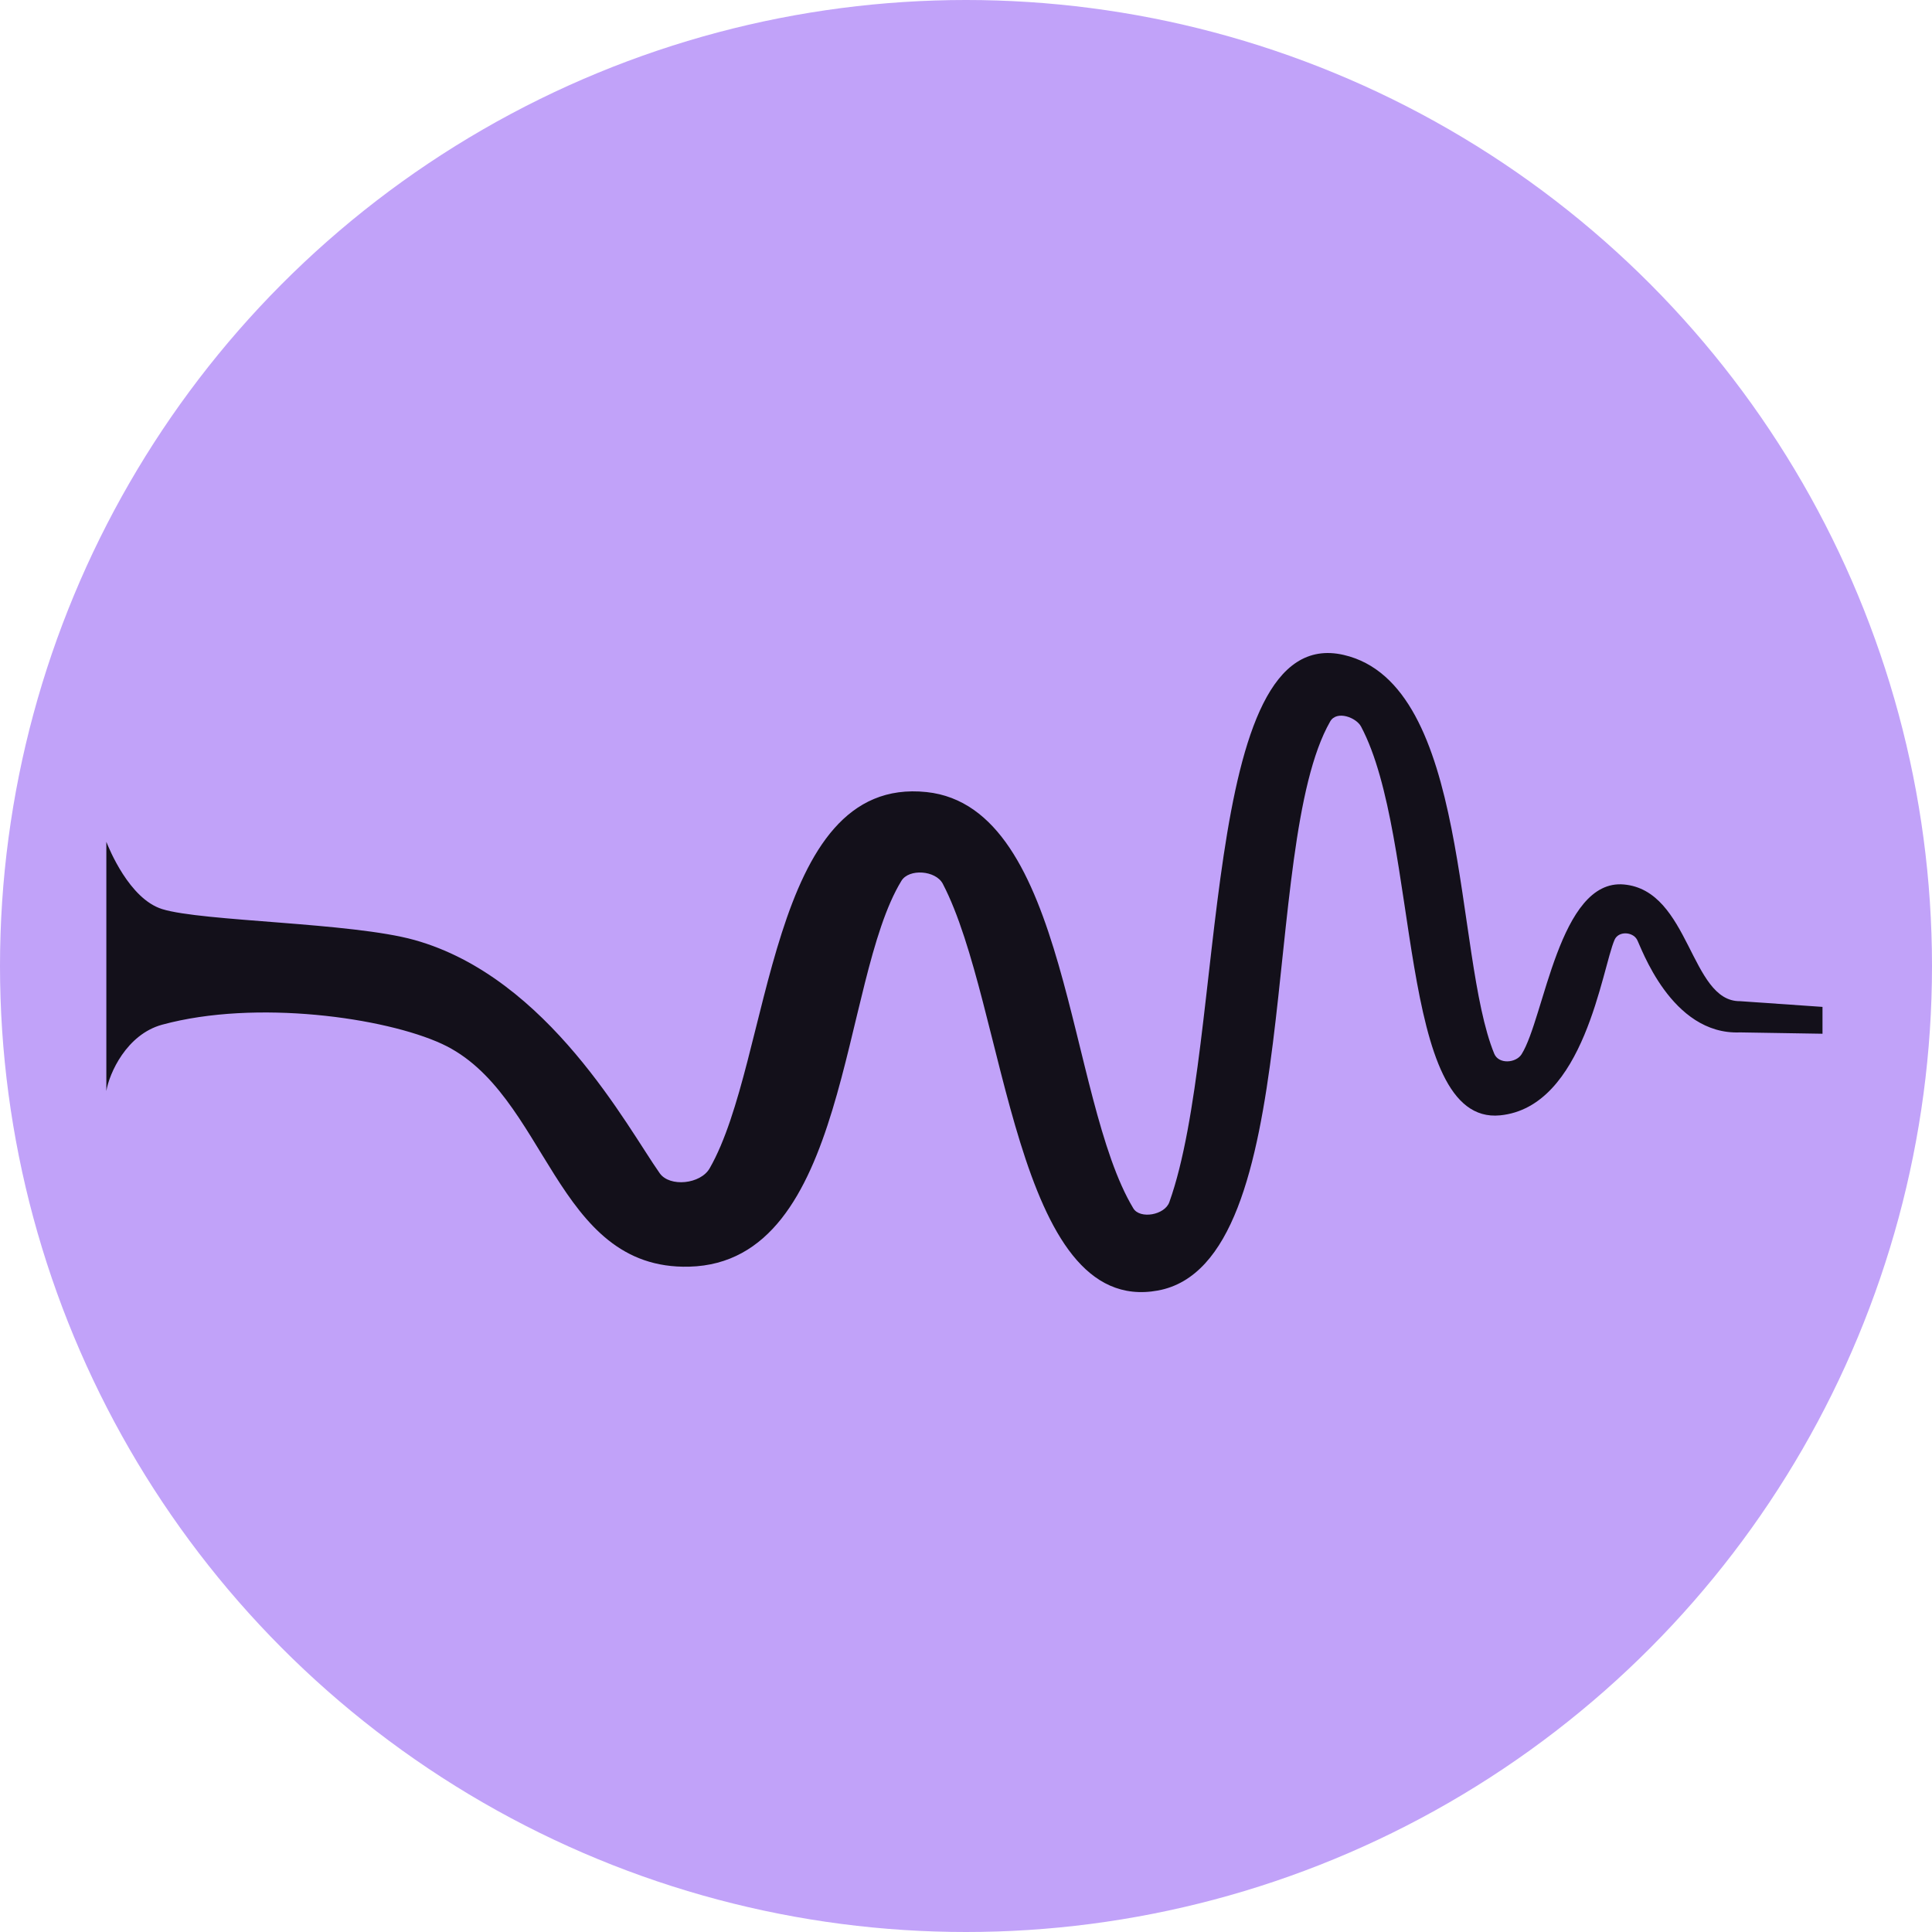 <?xml version="1.0" encoding="UTF-8" standalone="no"?>
<!DOCTYPE svg PUBLIC "-//W3C//DTD SVG 1.1//EN" "http://www.w3.org/Graphics/SVG/1.1/DTD/svg11.dtd">
<svg width="100%" height="100%" viewBox="0 0 800 800" version="1.1" xmlns="http://www.w3.org/2000/svg" xmlns:xlink="http://www.w3.org/1999/xlink" xml:space="preserve" xmlns:serif="http://www.serif.com/" style="fill-rule:evenodd;clip-rule:evenodd;stroke-linejoin:round;stroke-miterlimit:2;">
    <g id="avatar_onwhite">
    </g>
    <g id="avatar_onblack">
    </g>
    <g id="avatar_colored">
    </g>
    <g id="favicon_colored">
    </g>
    <g id="favicon_colored1" serif:id="favicon_colored">
        <circle id="round-bkg" cx="400" cy="400" r="400" style="fill:#c1a2f9;"/>
        <g id="symbol">
            <g id="waveform">
                <path d="M672.404,366.241c27.417,2.451 27.43,48.561 48.099,48.322l34.155,2.37l0,11.116l-34.155,-0.554c-28.615,1.18 -41.08,-35.743 -42.673,-38.474c-1.85,-3.236 -7.593,-3.552 -9.243,0.059c-5.266,11.904 -12.49,69.347 -47.448,72.763c-42.759,4.179 -32.892,-114.511 -57.549,-160.97c-1.983,-3.775 -10.117,-6.884 -12.807,-2.096c-29.776,52.038 -9.644,224.227 -71.282,235.594c-59.516,10.975 -62.833,-118.133 -89.139,-168.468c-2.962,-5.523 -14.004,-6.327 -17.125,-1.138c-25.381,41.592 -21.518,157.998 -87.82,159.735c-56.037,1.468 -58.557,-72.02 -102.46,-92.269c-23.473,-10.828 -76.87,-18.521 -115.795,-7.934c-14.756,4.014 -21.931,20.166 -23.127,27.466l0,-103.177c1.056,2.633 9.467,23.605 23.127,27.854c16.604,5.164 78.333,5.504 104.436,12.786c55.554,15.499 88.37,77.927 101.589,96.603c4.142,5.834 16.954,4.519 20.682,-2.085c25.805,-45.072 23.829,-162.727 89.783,-155.769c59.083,6.234 58.1,126.75 85.645,172.397c2.753,4.534 13.025,2.782 14.91,-2.622c23.922,-66.848 11.976,-240.44 72.183,-226.562c52.654,12.136 45.535,124.236 62.345,165.136c1.845,4.448 8.968,3.895 11.304,0.238c9.449,-14.931 15.558,-72.718 42.365,-70.321Z" style="fill:#13101a;fill-rule:nonzero;"/>
            </g>
        </g>
    </g>
    <g id="manifest_colored">
    </g>
    <g id="favicon_colored2" serif:id="favicon_colored">
    </g>
</svg>
